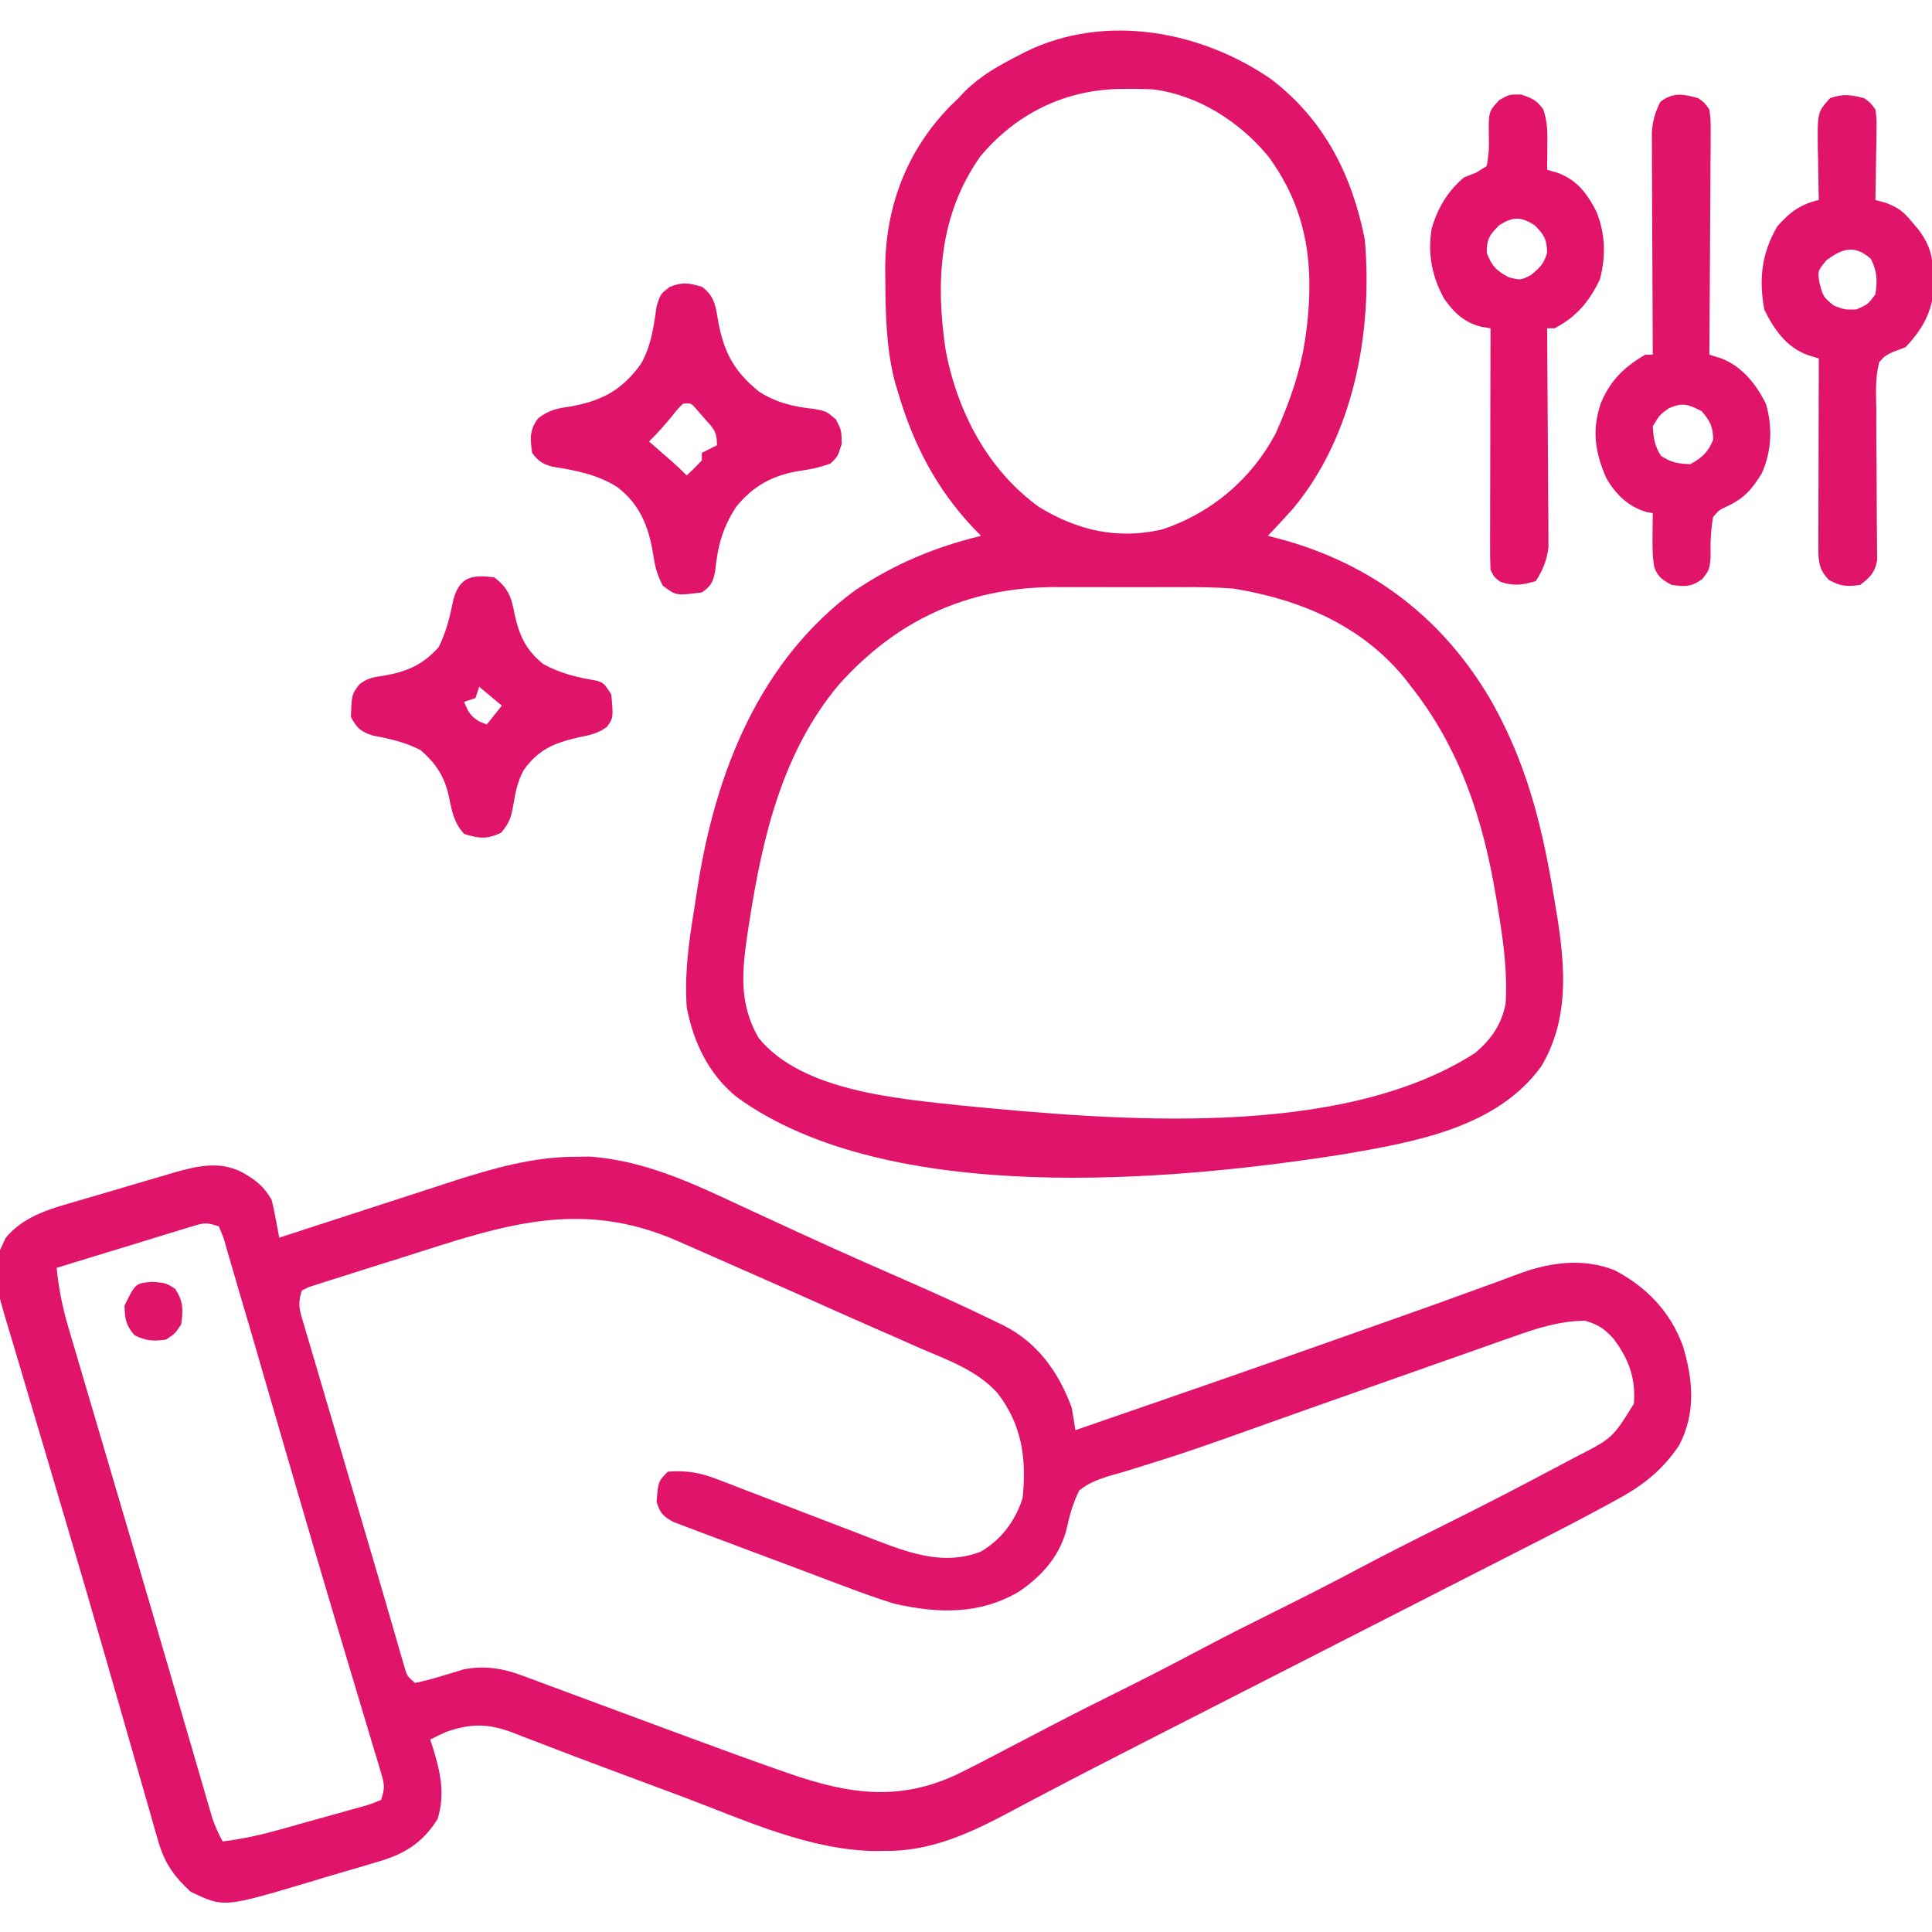 <?xml version="1.0" encoding="UTF-8"?>
<svg version="1.1" xmlns="http://www.w3.org/2000/svg" width="512" height="512">
<path d="M0 0 C1.266 -0.019 2.532 -0.039 3.836 -0.059 C18.433 0.959 31.344 7.078 44.375 13.188 C46.212 14.036 48.05 14.884 49.888 15.73 C52.701 17.024 55.514 18.319 58.324 19.619 C64.461 22.456 70.62 25.236 76.805 27.965 C78.012 28.498 78.012 28.498 79.245 29.042 C82.305 30.391 85.367 31.738 88.431 33.08 C96.139 36.458 103.795 39.924 111.355 43.621 C112.016 43.938 112.677 44.254 113.358 44.581 C122.529 49.137 128.11 56.949 131.625 66.438 C131.978 68.434 132.313 70.434 132.625 72.438 C157.516 63.86 182.399 55.262 207.21 46.454 C210.234 45.381 213.259 44.31 216.284 43.241 C227.685 39.211 227.685 39.211 239.051 35.083 C240.898 34.404 242.749 33.733 244.599 33.063 C246.663 32.315 248.721 31.553 250.772 30.771 C258.808 27.886 267.248 26.87 275.375 30 C283.932 34.418 290.267 41.02 293.594 50.074 C296.321 59.128 297.099 67.823 292.625 76.438 C288.379 82.836 283.154 87.023 276.453 90.652 C275.757 91.036 275.061 91.42 274.344 91.815 C266.006 96.381 257.536 100.693 249.062 105 C247.279 105.909 245.497 106.819 243.714 107.729 C239.95 109.65 236.185 111.568 232.419 113.486 C226.638 116.43 220.86 119.38 215.082 122.332 C213.137 123.325 211.193 124.319 209.248 125.312 C207.797 126.054 207.797 126.054 206.317 126.81 C201.384 129.33 196.45 131.848 191.516 134.367 C189.535 135.379 187.553 136.39 185.572 137.401 C182.596 138.921 179.619 140.441 176.642 141.96 C170.758 144.964 164.874 147.969 158.99 150.975 C156.156 152.422 153.321 153.868 150.485 155.313 C142.092 159.596 133.712 163.901 125.375 168.293 C123.954 169.039 122.533 169.784 121.111 170.529 C118.567 171.864 116.03 173.211 113.498 174.568 C103.517 179.808 93.323 184.201 81.875 183.938 C80.889 183.961 80.889 183.961 79.883 183.984 C62.416 183.855 45.347 175.934 29.317 169.894 C26.211 168.726 23.1 167.569 19.99 166.41 C18.772 165.956 17.554 165.502 16.3 165.034 C13.877 164.131 11.455 163.229 9.032 162.328 C3.407 160.234 -2.208 158.12 -7.804 155.949 C-9.767 155.202 -11.729 154.454 -13.691 153.707 C-14.565 153.359 -15.438 153.011 -16.338 152.652 C-22.907 150.178 -27.372 150.083 -34.109 152.402 C-35.542 153.057 -36.966 153.733 -38.375 154.438 C-38.033 155.455 -38.033 155.455 -37.684 156.492 C-35.658 163.051 -34.391 168.74 -36.375 175.438 C-40.572 182.187 -45.581 184.97 -53.043 187.062 C-53.959 187.34 -54.875 187.617 -55.819 187.903 C-57.747 188.48 -59.68 189.044 -61.615 189.595 C-64.547 190.433 -67.461 191.316 -70.377 192.207 C-93.086 198.988 -93.086 198.988 -101.875 194.75 C-106.223 190.728 -108.755 187.23 -110.392 181.514 C-110.912 179.731 -110.912 179.731 -111.443 177.911 C-111.812 176.6 -112.182 175.288 -112.551 173.977 C-112.952 172.585 -113.355 171.193 -113.758 169.801 C-114.853 166.017 -115.933 162.228 -117.011 158.438 C-118.147 154.448 -119.295 150.462 -120.442 146.476 C-120.916 144.829 -121.39 143.182 -121.863 141.536 C-122.101 140.708 -122.339 139.881 -122.585 139.029 C-123.32 136.47 -124.054 133.91 -124.787 131.35 C-128.152 119.619 -131.586 107.911 -135.062 96.213 C-136.665 90.812 -138.259 85.41 -139.855 80.007 C-141.144 75.645 -142.438 71.284 -143.743 66.927 C-144.975 62.811 -146.194 58.691 -147.402 54.568 C-147.848 53.057 -148.298 51.547 -148.755 50.039 C-154.85 29.879 -154.85 29.879 -150.875 21.5 C-145.899 15.405 -138.216 13.553 -130.871 11.422 C-129.989 11.161 -129.107 10.9 -128.198 10.632 C-126.346 10.087 -124.493 9.546 -122.639 9.009 C-119.813 8.188 -116.994 7.349 -114.174 6.508 C-112.365 5.978 -110.556 5.449 -108.746 4.922 C-107.91 4.672 -107.075 4.422 -106.214 4.164 C-100.119 2.421 -94.087 1.047 -88.188 4.125 C-84.663 6.095 -82.401 7.853 -80.375 11.438 C-79.961 13.153 -79.597 14.882 -79.273 16.617 C-79.102 17.519 -78.932 18.422 -78.755 19.351 C-78.63 20.04 -78.504 20.728 -78.375 21.438 C-77.705 21.219 -77.034 21 -76.343 20.774 C-69.963 18.693 -63.581 16.619 -57.196 14.552 C-53.915 13.49 -50.635 12.425 -47.357 11.354 C-43.571 10.118 -39.782 8.893 -35.992 7.668 C-34.84 7.29 -33.687 6.911 -32.499 6.522 C-21.948 3.129 -11.152 0.011 0 0 Z M-44.889 26.41 C-48.354 27.513 -51.824 28.598 -55.295 29.682 C-57.498 30.382 -59.7 31.083 -61.902 31.785 C-63.46 32.268 -63.46 32.268 -65.049 32.761 C-65.998 33.068 -66.947 33.375 -67.926 33.692 C-68.763 33.957 -69.601 34.223 -70.464 34.496 C-71.41 34.962 -71.41 34.962 -72.375 35.438 C-73.668 39.317 -72.84 41.049 -71.688 44.959 C-71.4 45.948 -71.4 45.948 -71.106 46.957 C-70.466 49.151 -69.813 51.341 -69.16 53.531 C-68.706 55.076 -68.253 56.622 -67.801 58.167 C-66.6 62.262 -65.389 66.355 -64.175 70.446 C-62.974 74.501 -61.784 78.559 -60.592 82.617 C-58.517 89.679 -56.429 96.738 -54.336 103.795 C-53.06 108.104 -51.797 112.416 -50.548 116.733 C-49.985 118.675 -49.42 120.617 -48.855 122.558 C-48.176 124.894 -47.501 127.231 -46.832 129.57 C-46.535 130.588 -46.238 131.606 -45.931 132.654 C-45.677 133.536 -45.423 134.418 -45.161 135.327 C-44.476 137.614 -44.476 137.614 -42.375 139.438 C-39.9 138.917 -37.594 138.311 -35.188 137.562 C-33.884 137.16 -32.578 136.767 -31.27 136.383 C-30.691 136.203 -30.111 136.022 -29.515 135.836 C-23.974 134.803 -19.343 135.496 -14.115 137.438 C-12.918 137.876 -11.722 138.314 -10.49 138.765 C-9.197 139.25 -7.905 139.736 -6.613 140.223 C-5.259 140.723 -3.905 141.221 -2.55 141.719 C1.019 143.034 4.582 144.361 8.144 145.691 C11.698 147.017 15.256 148.332 18.814 149.646 C20.211 150.162 21.607 150.678 23.003 151.194 C23.687 151.447 24.371 151.7 25.076 151.961 C27.127 152.719 29.177 153.479 31.228 154.239 C38.88 157.073 46.544 159.867 54.246 162.562 C55.022 162.834 55.799 163.106 56.599 163.386 C72.42 168.872 85.802 170.974 101.39 163.603 C106.119 161.282 110.777 158.827 115.438 156.375 C117.648 155.222 119.859 154.071 122.071 152.921 C123.537 152.159 125.002 151.396 126.466 150.632 C132.444 147.519 138.46 144.49 144.5 141.5 C151.827 137.865 159.081 134.114 166.304 130.276 C172.695 126.894 179.15 123.654 185.625 120.438 C192.796 116.874 199.931 113.261 207 109.5 C214.481 105.521 222.038 101.71 229.625 97.938 C239.717 92.918 249.741 87.792 259.68 82.476 C261.47 81.521 263.264 80.574 265.059 79.629 C274.949 74.585 274.949 74.585 280.625 65.438 C281.12 58.68 279.313 53.68 275.289 48.293 C272.888 45.615 271.112 44.395 267.625 43.438 C260.953 43.507 254.936 45.428 248.715 47.656 C247.77 47.986 246.826 48.316 245.852 48.656 C242.753 49.74 239.658 50.839 236.562 51.938 C234.383 52.703 232.204 53.468 230.025 54.233 C224.351 56.225 218.681 58.23 213.012 60.238 C209.704 61.41 206.394 62.578 203.084 63.746 C202.025 64.119 200.967 64.492 199.876 64.877 C197.77 65.62 195.664 66.363 193.557 67.105 C188.458 68.904 183.363 70.713 178.274 72.542 C169.736 75.606 161.211 78.618 152.535 81.27 C151.202 81.691 149.87 82.113 148.538 82.537 C146.201 83.271 143.851 83.965 141.487 84.605 C138.398 85.596 136.172 86.423 133.625 88.438 C132.028 91.701 131.136 94.73 130.373 98.279 C128.627 105.653 123.836 111.024 117.684 115.223 C107.234 121.389 96.174 121.064 84.625 118.438 C79.736 116.937 74.959 115.167 70.18 113.352 C68.834 112.848 67.489 112.345 66.143 111.842 C63.348 110.795 60.557 109.74 57.768 108.68 C54.194 107.322 50.612 105.987 47.028 104.659 C44.258 103.629 41.494 102.586 38.731 101.539 C37.411 101.041 36.09 100.548 34.767 100.059 C32.926 99.377 31.094 98.674 29.261 97.971 C28.218 97.578 27.175 97.184 26.101 96.778 C23.319 95.272 22.552 94.426 21.625 91.438 C22.06 86.003 22.06 86.003 24.625 83.438 C29.495 83.062 33.148 83.689 37.677 85.441 C38.825 85.878 39.974 86.316 41.157 86.766 C42.38 87.244 43.603 87.722 44.863 88.215 C46.152 88.707 47.44 89.198 48.73 89.687 C53.492 91.499 58.244 93.334 62.996 95.17 C67.017 96.723 71.041 98.265 75.07 99.795 C76.943 100.51 78.809 101.24 80.676 101.97 C89.591 105.361 98.229 108.225 107.516 104.652 C112.964 101.514 116.764 96.388 118.625 90.438 C119.723 79.98 118.464 71.074 111.988 62.633 C106.509 56.544 98.741 53.862 91.375 50.688 C89.794 49.988 88.214 49.287 86.634 48.585 C83.459 47.176 80.279 45.778 77.094 44.39 C73.175 42.682 69.271 40.944 65.371 39.191 C59.956 36.759 54.531 34.354 49.097 31.964 C46.625 30.877 44.154 29.788 41.685 28.696 C38.27 27.187 34.853 25.685 31.433 24.188 C30.122 23.613 28.811 23.035 27.502 22.456 C1.429 10.932 -18.952 18.129 -44.889 26.41 Z M-101.387 18.426 C-102.588 18.786 -102.588 18.786 -103.814 19.154 C-104.673 19.421 -105.532 19.689 -106.418 19.965 C-107.743 20.366 -107.743 20.366 -109.096 20.776 C-111.92 21.634 -114.741 22.505 -117.562 23.375 C-119.476 23.958 -121.389 24.541 -123.303 25.123 C-127.996 26.552 -132.686 27.992 -137.375 29.438 C-136.807 34.823 -135.866 39.74 -134.328 44.953 C-134.121 45.662 -133.914 46.37 -133.7 47.101 C-133.014 49.441 -132.32 51.779 -131.625 54.117 C-131.134 55.787 -130.643 57.458 -130.153 59.128 C-128.839 63.601 -127.518 68.071 -126.195 72.54 C-124.826 77.169 -123.464 81.8 -122.101 86.43 C-120.451 92.034 -118.801 97.638 -117.148 103.241 C-113.975 113.992 -110.818 124.747 -107.686 135.51 C-107.08 137.59 -106.474 139.67 -105.868 141.751 C-105.675 142.414 -105.482 143.077 -105.282 143.761 C-105.092 144.412 -104.903 145.064 -104.707 145.735 C-103.61 149.498 -102.515 153.262 -101.422 157.026 C-100.433 160.433 -99.44 163.838 -98.445 167.242 C-98.16 168.23 -97.875 169.218 -97.581 170.235 C-97.317 171.135 -97.053 172.034 -96.782 172.96 C-96.557 173.735 -96.331 174.509 -96.099 175.306 C-95.364 177.469 -94.444 179.422 -93.375 181.438 C-88.117 180.796 -83.166 179.69 -78.07 178.258 C-77.306 178.044 -76.541 177.831 -75.753 177.611 C-74.151 177.161 -72.549 176.709 -70.948 176.254 C-68.49 175.56 -66.026 174.883 -63.562 174.207 C-62.002 173.767 -60.442 173.325 -58.883 172.883 C-58.144 172.683 -57.406 172.483 -56.645 172.276 C-54.371 171.649 -54.371 171.649 -51.375 170.438 C-50.223 166.981 -50.556 166.046 -51.581 162.64 C-51.874 161.649 -52.167 160.657 -52.47 159.636 C-52.802 158.546 -53.134 157.455 -53.477 156.332 C-53.821 155.177 -54.165 154.022 -54.519 152.832 C-55.274 150.304 -56.031 147.776 -56.794 145.25 C-58.012 141.215 -59.219 137.176 -60.423 133.136 C-60.628 132.447 -60.833 131.758 -61.045 131.048 C-61.467 129.631 -61.89 128.214 -62.312 126.797 C-62.965 124.605 -63.62 122.414 -64.275 120.223 C-67.584 109.138 -70.842 98.038 -74.074 86.93 C-74.309 86.122 -74.545 85.314 -74.787 84.481 C-76.876 77.302 -78.963 70.121 -81.048 62.94 C-82.135 59.197 -83.224 55.454 -84.313 51.711 C-84.899 49.698 -85.483 47.684 -86.067 45.67 C-87.158 41.922 -88.266 38.18 -89.375 34.438 C-89.687 33.352 -89.687 33.352 -90.005 32.244 C-90.647 30.01 -91.305 27.781 -91.966 25.552 C-92.162 24.856 -92.358 24.159 -92.56 23.442 C-93.178 21.288 -93.178 21.288 -94.375 18.438 C-97.623 17.355 -98.264 17.47 -101.387 18.426 Z " fill="#E0146A" transform="translate(152.375,306.562)"/>
<path d="M0 0 C14.042 10.823 21.287 25.288 24.703 42.367 C26.856 66.911 21.763 94.501 5.633 113.777 C3.461 116.197 1.264 118.581 -0.984 120.93 C0.092 121.209 1.168 121.489 2.277 121.777 C26.625 128.355 45.487 142.775 58.234 164.707 C67.186 180.556 71.342 196.292 74.391 214.117 C74.524 214.884 74.658 215.65 74.796 216.44 C77.418 231.695 79.824 247.5 71.508 261.461 C59.737 277.885 37.622 281.623 18.93 284.84 C-27.122 292.088 -101.695 298.637 -141.597 269.762 C-149.08 263.811 -153.214 255.208 -154.984 245.93 C-155.624 237.232 -154.461 228.743 -153.068 220.177 C-152.737 218.132 -152.424 216.085 -152.113 214.037 C-147.397 183.805 -135.846 154.118 -110.359 135.367 C-99.855 128.332 -89.17 123.911 -76.984 120.93 C-77.541 120.37 -78.098 119.811 -78.672 119.234 C-88.727 108.669 -94.889 96.877 -98.984 82.93 C-99.304 81.864 -99.624 80.798 -99.953 79.699 C-102.1 71.061 -102.292 62.548 -102.359 53.68 C-102.38 51.903 -102.38 51.903 -102.402 50.091 C-102.313 33.725 -96.722 18.897 -85.211 7.098 C-84.476 6.382 -83.741 5.667 -82.984 4.93 C-82.394 4.307 -81.804 3.684 -81.195 3.043 C-76.999 -1.07 -72.238 -3.731 -67.047 -6.383 C-66.391 -6.721 -65.734 -7.059 -65.058 -7.407 C-44.016 -17.674 -18.564 -12.878 0 0 Z M-77.199 20.402 C-88.072 35.795 -89.109 53.558 -86.367 71.785 C-83.271 88.057 -75.211 103.509 -61.609 113.305 C-51.363 119.534 -40.843 121.97 -28.965 119.234 C-16.031 114.929 -5.388 105.96 1.016 93.93 C4.747 85.617 7.823 76.989 9.016 67.93 C9.125 67.124 9.235 66.318 9.348 65.488 C11.315 48.73 9.284 34.102 -0.953 20.27 C-8.531 11.168 -19.352 4.182 -31.292 2.63 C-33.636 2.494 -35.949 2.462 -38.297 2.492 C-39.126 2.5 -39.955 2.509 -40.809 2.517 C-55.221 2.912 -67.947 9.288 -77.199 20.402 Z M-114.682 160.377 C-129.514 178.057 -134.8 200.294 -138.297 222.555 C-138.468 223.645 -138.64 224.735 -138.817 225.858 C-140.321 236.052 -141.28 244.693 -135.984 253.93 C-124.542 268.171 -98.91 270.078 -81.984 271.93 C-41.532 275.838 18.144 281.089 54.016 257.93 C58.215 254.303 60.956 250.442 62.016 244.93 C62.575 236.056 61.286 227.473 59.828 218.742 C59.715 218.056 59.602 217.37 59.486 216.663 C56.094 196.25 50.01 177.389 37.016 160.93 C36.146 159.797 36.146 159.797 35.258 158.641 C23.723 144.596 7.605 137.841 -9.984 134.93 C-14.513 134.554 -19.005 134.507 -23.547 134.531 C-24.781 134.528 -26.016 134.526 -27.287 134.523 C-29.875 134.521 -32.464 134.526 -35.052 134.539 C-38.975 134.555 -42.897 134.539 -46.82 134.52 C-49.354 134.522 -51.888 134.525 -54.422 134.531 C-56.151 134.522 -56.151 134.522 -57.914 134.513 C-80.818 134.707 -99.423 143.331 -114.682 160.377 Z " fill="#E0146A" transform="translate(336.984,21.07)"/>
<path d="M0 0 C2.893 0.944 4.104 1.514 5.875 3.938 C7.016 7.36 6.973 10.024 6.938 13.625 C6.928 14.804 6.919 15.984 6.91 17.199 C6.899 18.103 6.887 19.006 6.875 19.938 C7.799 20.204 8.724 20.471 9.676 20.746 C14.855 22.675 17.442 26.181 19.953 31.012 C22.313 36.986 22.483 42.729 20.875 48.938 C18.122 54.791 14.605 58.942 8.875 61.938 C8.215 61.938 7.555 61.938 6.875 61.938 C6.882 62.688 6.888 63.439 6.895 64.213 C6.955 71.304 7.001 78.395 7.03 85.487 C7.046 89.132 7.067 92.778 7.101 96.423 C7.134 99.944 7.152 103.464 7.16 106.985 C7.168 108.976 7.191 110.967 7.215 112.957 C7.215 114.178 7.215 115.399 7.216 116.657 C7.222 117.727 7.229 118.797 7.236 119.9 C6.808 123.502 5.814 125.881 3.875 128.938 C0.315 129.973 -1.969 130.333 -5.5 129.125 C-7.125 127.938 -7.125 127.938 -8.125 125.938 C-8.217 123.905 -8.243 121.87 -8.239 119.835 C-8.238 118.554 -8.238 117.273 -8.238 115.953 C-8.233 114.549 -8.228 113.146 -8.223 111.742 C-8.221 110.31 -8.219 108.878 -8.218 107.446 C-8.215 103.675 -8.205 99.903 -8.194 96.132 C-8.183 92.285 -8.179 88.437 -8.174 84.59 C-8.163 77.039 -8.146 69.488 -8.125 61.938 C-9.268 61.754 -9.268 61.754 -10.434 61.566 C-14.909 60.521 -17.782 57.85 -20.359 54.18 C-23.618 48.347 -24.843 42.164 -23.719 35.547 C-22.163 30.101 -19.482 25.602 -15.125 21.938 C-14.081 21.531 -13.037 21.125 -11.961 20.707 C-10.557 19.831 -10.557 19.831 -9.125 18.938 C-8.626 16.211 -8.461 14.209 -8.562 11.5 C-8.665 4.511 -8.665 4.511 -5.793 1.461 C-3.125 -0.062 -3.125 -0.062 0 0 Z M-5.812 34.625 C-8.406 37.219 -9.125 38.291 -9.125 41.938 C-7.726 45.477 -6.639 46.669 -3.25 48.438 C-0.124 49.215 -0.124 49.215 2.625 47.812 C4.954 45.872 6.024 44.831 6.875 41.938 C6.785 38.331 6.138 37.201 3.562 34.625 C-0.142 32.299 -2.108 32.299 -5.812 34.625 Z " fill="#E1146A" transform="translate(403.125,25.062)"/>
<path d="M0 0 C1.662 1.157 1.662 1.157 3 3 C3.361 5.828 3.361 5.828 3.341 9.307 C3.34 10.608 3.34 11.91 3.34 13.25 C3.325 14.671 3.309 16.091 3.293 17.512 C3.287 18.965 3.283 20.418 3.28 21.871 C3.269 25.693 3.239 29.515 3.206 33.338 C3.175 37.239 3.162 41.14 3.146 45.041 C3.114 52.694 3.063 60.347 3 68 C3.943 68.291 4.887 68.582 5.858 68.882 C11.458 70.874 15.399 75.729 17.988 81.02 C19.804 87.083 19.509 93.711 16.871 99.461 C14.301 103.678 12.18 106.103 7.688 108.188 C5.543 109.191 5.543 109.191 4 111 C3.343 114.644 3.249 118.023 3.328 121.723 C3 125 3 125 1.172 127.406 C-1.758 129.556 -3.441 129.519 -7 129 C-9.413 127.696 -10.685 126.899 -11.602 124.281 C-12.104 121.406 -12.094 118.668 -12.062 115.75 C-12.053 114.672 -12.044 113.595 -12.035 112.484 C-12.024 111.665 -12.012 110.845 -12 110 C-12.588 109.885 -13.176 109.771 -13.781 109.652 C-18.527 108.257 -21.914 104.897 -24.34 100.66 C-27.317 93.785 -28.194 88.037 -25.75 80.812 C-23.215 74.788 -19.635 71.308 -14 68 C-13.34 68 -12.68 68 -12 68 C-12.004 67.234 -12.009 66.469 -12.013 65.68 C-12.054 58.456 -12.084 51.232 -12.104 44.008 C-12.114 40.294 -12.128 36.58 -12.151 32.866 C-12.173 29.281 -12.185 25.695 -12.19 22.11 C-12.193 20.743 -12.201 19.377 -12.211 18.011 C-12.226 16.094 -12.227 14.176 -12.227 12.259 C-12.231 11.169 -12.236 10.078 -12.241 8.955 C-11.991 5.895 -11.366 3.738 -10 1 C-6.677 -1.611 -3.937 -1.089 0 0 Z M-7.75 82.188 C-10.201 83.976 -10.201 83.976 -12 87 C-11.809 90.058 -11.504 92.231 -9.812 94.812 C-7.138 96.565 -5.194 96.936 -2 97 C1.127 95.193 2.624 93.915 4 90.562 C4 87.108 3.214 85.642 1 83 C-2.547 81.149 -4.027 80.58 -7.75 82.188 Z " fill="#E0156A" transform="translate(450,26)"/>
<path d="M0 0 C1.669 1.2 1.669 1.2 3 3 C3.341 5.544 3.341 5.544 3.293 8.543 C3.283 9.616 3.274 10.689 3.264 11.795 C3.239 12.914 3.213 14.034 3.188 15.188 C3.167 16.884 3.167 16.884 3.146 18.615 C3.111 21.411 3.062 24.205 3 27 C3.913 27.25 4.825 27.5 5.766 27.758 C9.16 29.061 10.477 30.112 12.75 32.875 C13.322 33.553 13.895 34.231 14.484 34.93 C17.714 39.342 18.295 42.347 18.312 47.875 C18.329 49.069 18.346 50.262 18.363 51.492 C17.759 57.327 14.992 61.787 11 66 C9.814 66.456 8.629 66.911 7.407 67.381 C5.464 68.359 5.464 68.359 4 70 C2.958 74.075 3.142 78.098 3.238 82.281 C3.234 84.09 3.234 84.09 3.23 85.935 C3.224 89.791 3.265 93.644 3.312 97.5 C3.344 101.355 3.365 105.21 3.363 109.065 C3.363 111.465 3.384 113.865 3.426 116.264 C3.429 117.352 3.432 118.44 3.435 119.561 C3.447 120.517 3.459 121.473 3.472 122.458 C2.857 125.773 1.625 126.95 -1 129 C-4.452 129.503 -6.268 129.416 -9.312 127.688 C-11.526 125.474 -11.966 123.681 -12.12 120.589 C-12.118 119.637 -12.116 118.684 -12.114 117.702 C-12.113 116.621 -12.113 115.541 -12.113 114.427 C-12.108 113.261 -12.103 112.096 -12.098 110.895 C-12.096 109.7 -12.095 108.506 -12.093 107.275 C-12.088 103.454 -12.075 99.633 -12.062 95.812 C-12.057 93.225 -12.053 90.637 -12.049 88.049 C-12.038 81.699 -12.021 75.35 -12 69 C-12.948 68.706 -13.896 68.412 -14.872 68.108 C-20.521 66.107 -23.859 61.331 -26.438 56.062 C-27.922 47.979 -27.195 41.216 -23 34 C-19.731 30.253 -16.84 28.112 -12 27 C-12.024 26.04 -12.024 26.04 -12.048 25.06 C-12.11 22.144 -12.149 19.229 -12.188 16.312 C-12.213 15.305 -12.238 14.298 -12.264 13.26 C-12.358 3.718 -12.358 3.718 -9 0 C-5.45 -1.183 -3.6 -0.9 0 0 Z M-10 43 C-12.315 45.817 -12.315 45.817 -11.812 49 C-10.815 52.683 -10.815 52.683 -8 55 C-5.134 56.089 -5.134 56.089 -2 56 C1.01 54.659 1.01 54.659 3 52 C3.532 48.277 3.501 46.003 1.812 42.625 C-2.427 38.824 -5.713 39.755 -10 43 Z " fill="#E0146A" transform="translate(494,26)"/>
<path d="M0 0 C3.566 2.532 3.727 5.669 4.438 9.812 C6.032 17.769 8.759 22.565 15.012 27.68 C19.548 30.692 24.45 31.848 29.812 32.375 C33 33 33 33 35.5 35.125 C37 38 37 38 37.062 41.625 C36 45 36 45 34.125 46.812 C31.216 47.918 28.809 48.367 25.75 48.812 C18.723 49.995 13.754 52.679 9.18 58.195 C5.49 63.739 4.164 68.84 3.52 75.434 C2.932 78.334 2.409 79.318 0 81 C-6.859 81.871 -6.859 81.871 -10.375 79.188 C-11.931 76.135 -12.418 74.086 -12.938 70.75 C-14.061 63.562 -16.515 57.557 -22.438 53.062 C-27.844 49.675 -33.513 48.644 -39.73 47.66 C-42.336 46.902 -43.388 46.166 -45 44 C-45.482 40.209 -45.737 37.981 -43.395 34.863 C-40.359 32.501 -38.036 32.195 -34.25 31.625 C-26.097 30.042 -21.083 27.224 -16.188 20.5 C-13.4 15.731 -12.763 10.476 -11.969 5.074 C-11 2 -11 2 -8.602 0.074 C-5.253 -1.309 -3.44 -1.047 0 0 Z M-5 31 C-6.476 32.456 -6.476 32.456 -7.938 34.312 C-9.865 36.664 -11.817 38.882 -14 41 C-13.169 41.723 -13.169 41.723 -12.32 42.461 C-11.596 43.093 -10.871 43.724 -10.125 44.375 C-9.046 45.315 -9.046 45.315 -7.945 46.273 C-6.592 47.474 -5.279 48.721 -4 50 C-2.624 48.71 -1.292 47.373 0 46 C0 45.34 0 44.68 0 44 C1.32 43.34 2.64 42.68 4 42 C4 38.26 3.066 37.547 0.625 34.812 C-0.001 34.097 -0.628 33.382 -1.273 32.645 C-2.844 30.77 -2.844 30.77 -5 31 Z " fill="#E0146A" transform="translate(186,76)"/>
<path d="M0 0 C3.707 2.887 4.569 5.265 5.375 9.812 C6.674 15.54 8.374 19.299 13 23 C17.545 25.487 22.021 26.539 27.082 27.375 C29 28 29 28 31 31 C31.555 37.218 31.555 37.218 29.844 39.629 C27.387 41.456 25.18 41.832 22.188 42.438 C15.709 43.961 11.734 45.592 7.75 51.125 C6.176 54.1 5.594 56.875 5.062 60.188 C4.447 63.666 4.112 64.863 1.812 67.688 C-1.984 69.459 -4.028 69.25 -8 68 C-10.601 65.13 -11.202 62.259 -11.938 58.562 C-13.064 53.05 -15.237 49.543 -19.5 45.812 C-23.678 43.649 -27.691 42.786 -32.293 41.906 C-35.473 40.842 -36.442 39.938 -38 37 C-37.791 31.041 -37.791 31.041 -35.742 28.344 C-33.562 26.662 -31.965 26.438 -29.25 26.062 C-23.127 24.965 -19.02 23.244 -14.75 18.5 C-12.662 14.324 -11.732 10.268 -10.809 5.707 C-9.033 -0.236 -5.907 -0.725 0 0 Z M-4 29 C-4.33 29.99 -4.66 30.98 -5 32 C-5.99 32.33 -6.98 32.66 -8 33 C-6.951 35.622 -6.351 36.794 -3.875 38.25 C-3.256 38.498 -2.638 38.745 -2 39 C-0.68 37.35 0.64 35.7 2 34 C0.02 32.35 -1.96 30.7 -4 29 Z " fill="#E0146A" transform="translate(131,153)"/>
<path d="M0 0 C3.688 0.312 3.688 0.312 6.125 1.875 C8.291 5.255 8.25 7.372 7.688 11.312 C6.062 13.75 6.062 13.75 3.688 15.312 C0.335 15.801 -1.576 15.671 -4.625 14.188 C-6.975 11.576 -7.243 9.802 -7.312 6.312 C-4.431 0.418 -4.431 0.418 0 0 Z " fill="#E01469" transform="translate(40.312,339.688)"/>
</svg>

